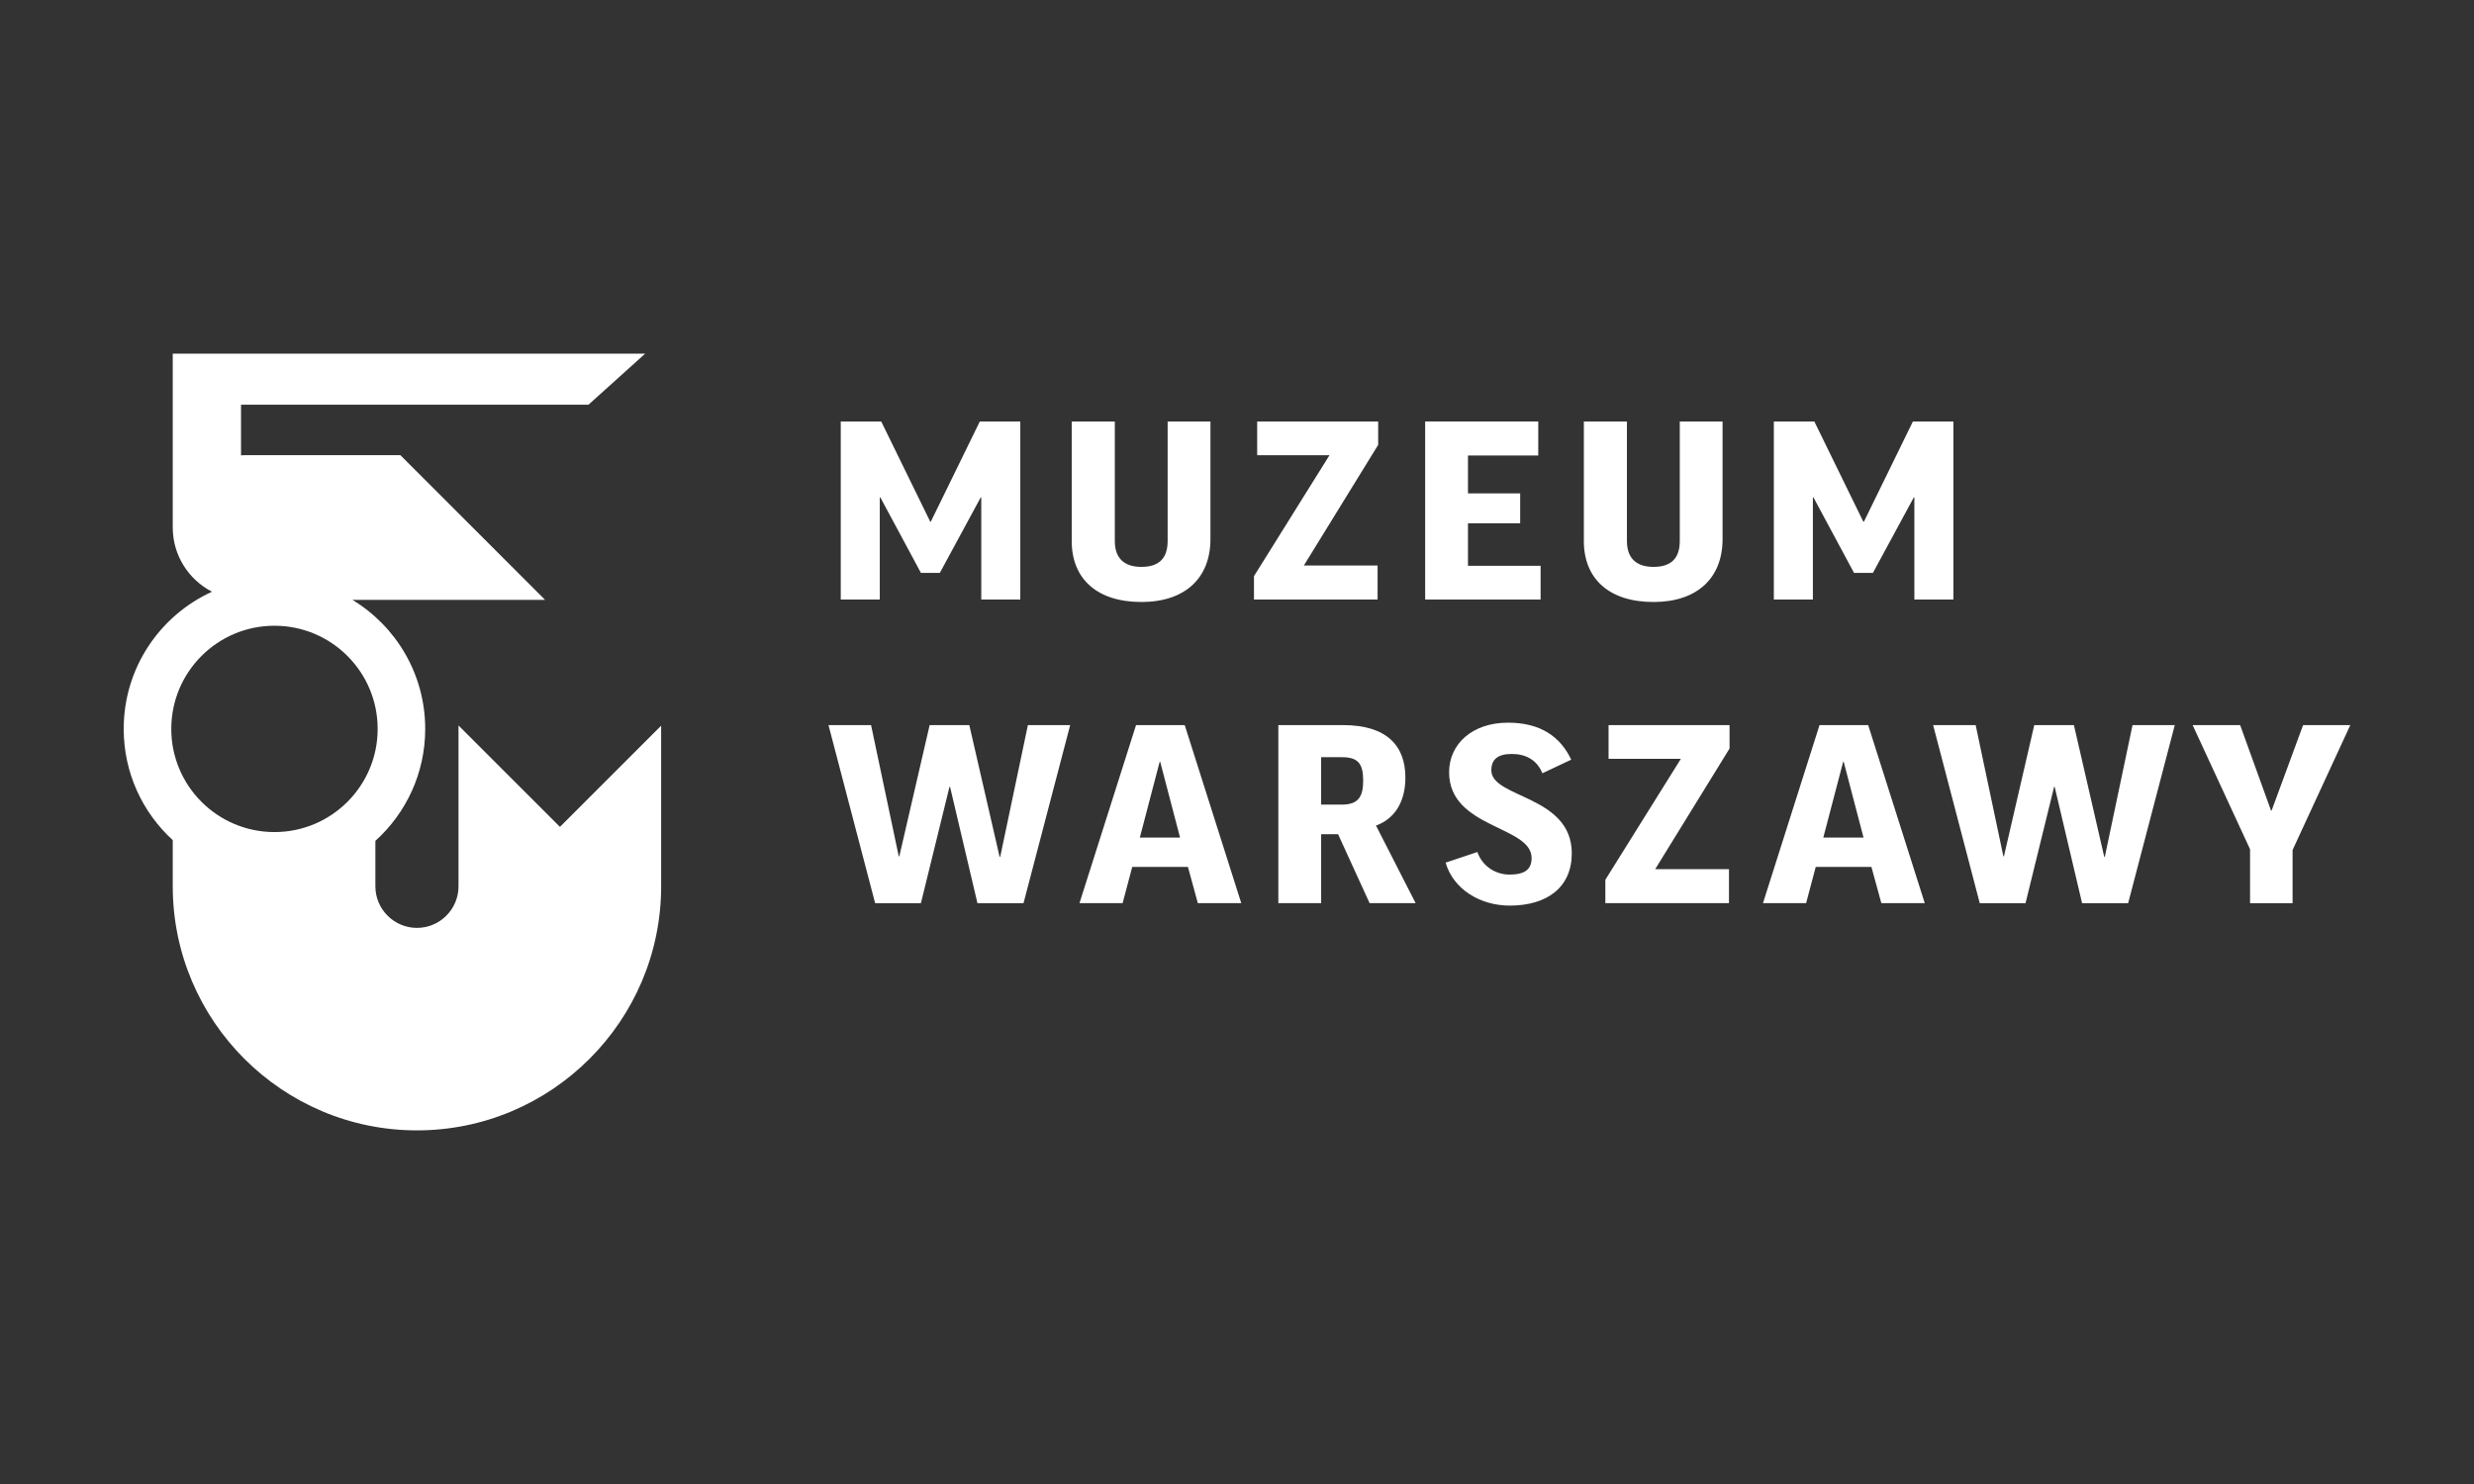 <svg xmlns="http://www.w3.org/2000/svg" xmlns:xlink="http://www.w3.org/1999/xlink" id="Warstwa_1" x="0px" y="0px" width="300px" height="180px" viewBox="0 0 300 180" xml:space="preserve"><rect x="0" y="0" width="300" height="180" fill="#333333" stroke="none"/><g>	<polygon fill="#FFFFFF" points="167.048,68.596 158.104,68.596 167.119,53.96 167.119,51.124 152.447,51.124 152.447,55.216   161.215,55.216 152.059,69.881 152.059,72.721 167.048,72.721 167.048,68.596  "></polygon>	<polygon fill="#FFFFFF" points="219.833,60.339 219.904,60.339 224.819,69.484 227.115,69.484 232.065,60.339 232.137,60.339   232.137,72.721 236.871,72.721 236.871,51.124 231.96,51.124 226.02,63.276 225.948,63.276 220.01,51.124 215.098,51.124   215.098,72.721 219.833,72.721 219.833,60.339  "></polygon>	<polygon fill="#FFFFFF" points="106.683,60.339 106.755,60.339 111.671,69.484 113.967,69.484 118.919,60.339 118.99,60.339   118.99,72.721 123.722,72.721 123.722,51.124 118.813,51.124 112.871,63.276 112.802,63.276 106.859,51.124 101.951,51.124   101.951,72.721 106.683,72.721 106.683,60.339  "></polygon>	<path fill="#FFFFFF" d="M138.405,73.018c5.304,0,8.375-2.907,8.375-7.626V51.124h-5.191v14.498c0,2.179-1.133,3.138-3.184,3.138  c-1.945,0-3.221-0.923-3.221-3.138V51.124h-5.226v14.498C129.958,70.214,133.03,73.018,138.405,73.018L138.405,73.018z"></path>	<path fill="#FFFFFF" d="M208.88,65.391V51.124h-5.189v14.498c0,2.179-1.133,3.138-3.185,3.138c-1.946,0-3.222-0.923-3.222-3.138  V51.124h-5.225v14.498c0,4.592,3.071,7.396,8.447,7.396C205.808,73.018,208.88,70.111,208.88,65.391L208.88,65.391z"></path>	<polygon fill="#FFFFFF" points="186.815,68.628 178.009,68.628 178.009,63.472 184.338,63.472 184.338,59.844 178.009,59.844   178.009,55.249 186.531,55.249 186.531,51.124 172.817,51.124 172.817,72.721 186.815,72.721 186.815,68.628  "></polygon>	<polygon fill="#FFFFFF" points="279.275,87.951 275.457,98.316 275.388,98.316 271.644,87.951 265.881,87.951 272.844,103.008   272.844,109.549 278,109.549 278,103.105 285,87.951 279.275,87.951  "></polygon>	<polygon fill="#FFFFFF" points="121.286,103.932 121.214,103.932 117.54,87.951 112.73,87.951 109.053,103.865 108.984,103.865   105.627,87.951 100.464,87.951 106.12,109.549 111.671,109.549 115.134,95.448 115.207,95.448 118.526,109.549 124.113,109.549   129.77,87.951 124.643,87.951 121.286,103.932  "></polygon>	<path fill="#FFFFFF" d="M138.218,101.59l2.403-9.18h0.069l2.404,9.18H138.218L138.218,101.59z M137.757,87.951l-6.858,21.592h5.231  l1.167-4.393h6.752l1.202,4.393h5.265l-6.855-21.592H137.757L137.757,87.951z"></path>	<path fill="#FFFFFF" d="M162.753,97.593h-2.55v-5.75h2.513c1.947,0,2.585,0.759,2.585,2.847  C165.301,96.538,164.771,97.593,162.753,97.593L162.753,97.593z M170.419,94.322c0-3.833-2.221-6.372-7.56-6.372h-7.845v21.592  h5.189v-8.354h2.055l3.818,8.354h5.583l-4.805-9.408C169.221,99.276,170.419,97.133,170.419,94.322L170.419,94.322z"></path>	<path fill="#FFFFFF" d="M180.841,93.429c0-1.256,0.708-1.979,2.479-1.979c1.66,0,3.039,0.692,3.711,2.342l3.497-1.649  c-1.308-2.773-3.709-4.488-7.67-4.488c-4.383,0-7.138,2.64-7.138,6.008c0,6.839,10.003,6.474,10.003,10.405  c0,1.354-0.776,2.014-2.688,2.014c-1.521,0-3.215-0.856-3.888-2.738l-3.85,1.288c0.916,3.203,4.168,5.212,7.774,5.212  c4.595,0,7.525-2.273,7.525-6.338C190.597,96.436,180.841,96.833,180.841,93.429L180.841,93.429z"></path>	<polygon fill="#FFFFFF" points="195.056,92.043 203.823,92.043 194.666,106.711 194.666,109.543 209.657,109.543 209.657,105.42   200.713,105.42 209.728,90.79 209.728,87.951 195.056,87.951 195.056,92.043  "></polygon>	<path fill="#FFFFFF" d="M221.097,101.59l2.404-9.18h0.07l2.402,9.18H221.097L221.097,101.59z M220.637,87.951l-6.855,21.592h5.23  l1.167-4.393h6.752l1.202,4.393h5.265l-6.859-21.592H220.637L220.637,87.951z"></path>	<polygon fill="#FFFFFF" points="255.233,103.932 255.163,103.932 251.486,87.951 246.677,87.951 243,103.865 242.931,103.865   239.572,87.951 234.413,87.951 240.068,109.549 245.618,109.549 249.081,95.448 249.154,95.448 252.476,109.549 258.061,109.549   263.717,87.951 258.592,87.951 255.233,103.932  "></polygon>	<path fill="#FFFFFF" d="M33.282,100.924c-6.911,0-12.513-5.603-12.513-12.514c0-6.909,5.603-12.512,12.513-12.512  S45.795,81.5,45.795,88.41C45.795,95.321,40.192,100.924,33.282,100.924L33.282,100.924z M55.6,87.997v19.505  c0,2.778-2.258,5.044-5.041,5.044c-2.777,0-5.04-2.266-5.04-5.044v-5.513c3.71-3.346,6.043-8.189,6.043-13.579  c0-6.635-3.534-12.443-8.823-15.647h23.361L48.55,55.207H29.731c-0.175,0-0.337,0.012-0.504,0.023v-6.141h42.132l6.877-6.196  H20.948v20.082c0,0,0,0.667,0,1.005c0,3.399,1.938,6.333,4.758,7.793C19.391,74.653,15,81.017,15,88.411  c0,5.343,2.293,10.15,5.948,13.492v5.6c0,16.325,13.286,29.605,29.611,29.605c16.331,0,29.612-13.28,29.612-29.605v-19.48  L67.9,100.295L55.6,87.997L55.6,87.997z"></path></g></svg>